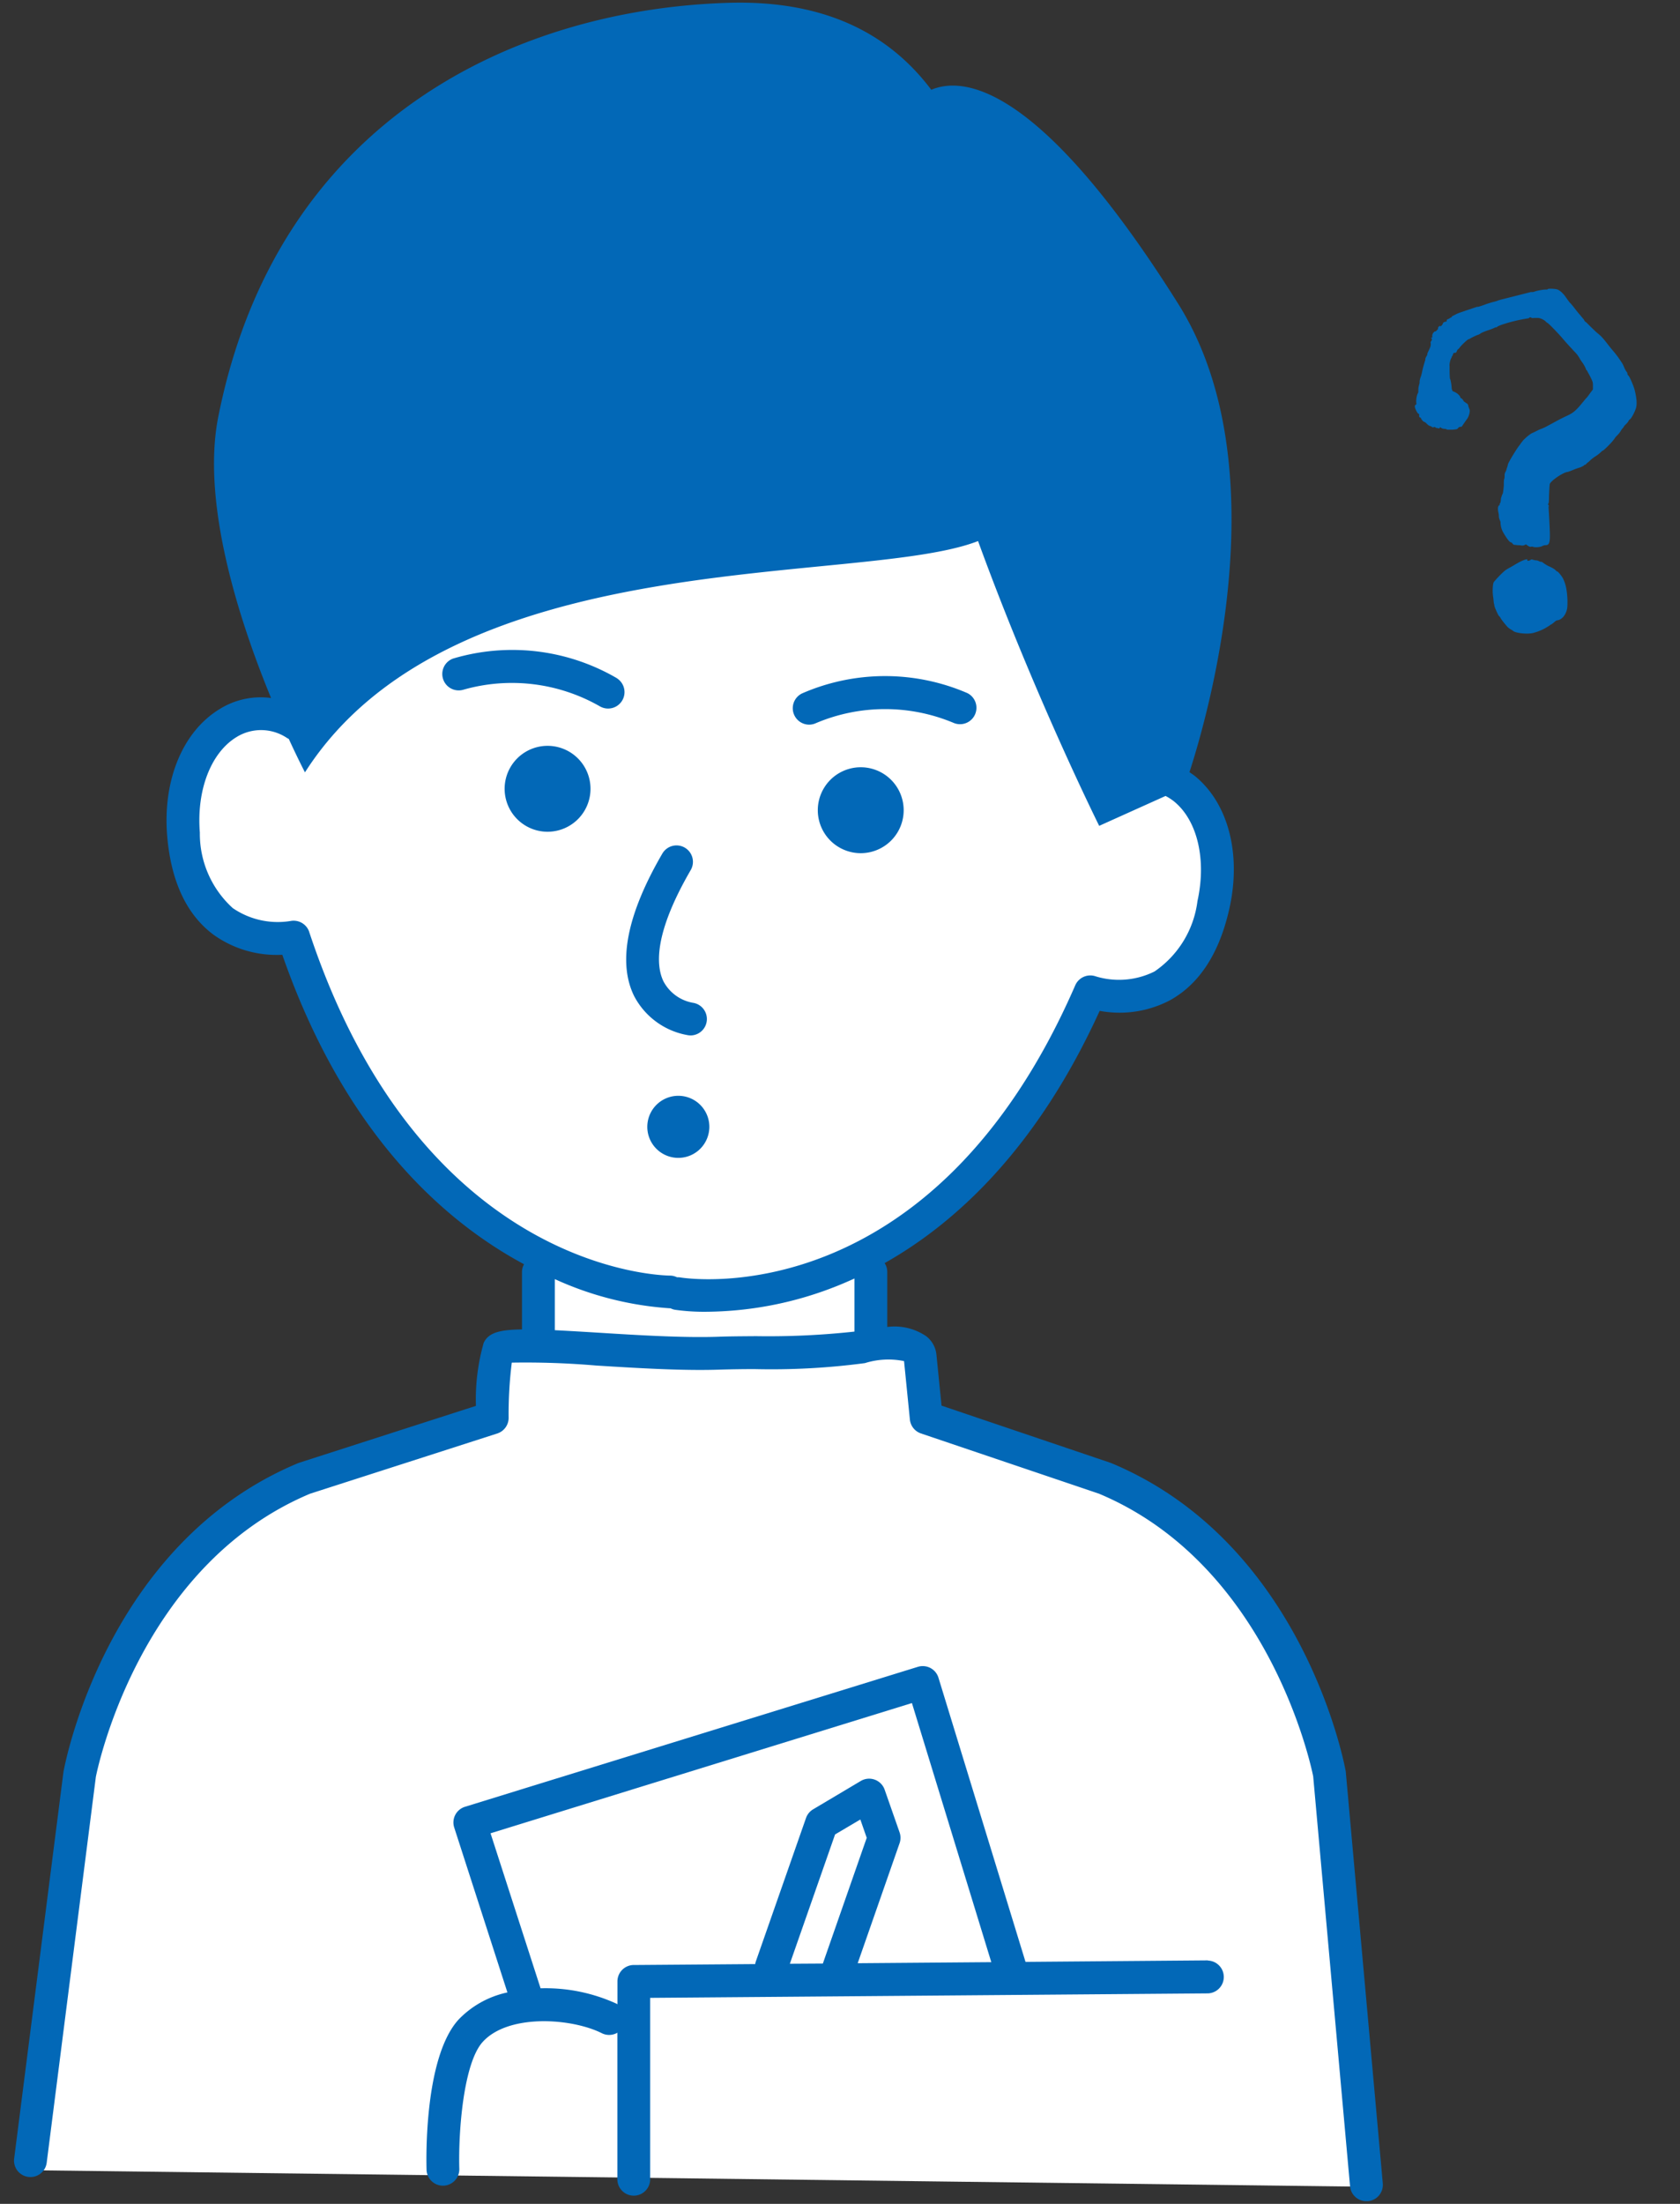 <svg xmlns="http://www.w3.org/2000/svg" viewBox="0 0 90 118"><rect x="0" y="0" width="90" height="118" fill="#333333" stroke="none"/><g style="isolation:isolate"><path d="M87.315 22.456c-.043.023-.065.067-.087.11s-.066.089-.11.133l-.089.088c-.022.022-.044.087-.11.154-.065.065-.11.176-.154.22-.022.044-.11.131-.176.198s-.11.154-.154.198c-.088.132-.528.572-.572.572-.022 0-.066.044-.11.088a1.936 1.936 0 0 1-.286.22c-.11.066-.242.176-.308.242s-.11.088-.132.11l-.066.066c-.022.044-.066.022-.088.044l-.044.044-.132.066c-.044.022-.22.066-.374.132s-.33.132-.374.132c-.242.044-.858.462-.924.639-.022.087-.044.704-.044.725 0 .023 0 .265-.022.309-.044.065-.022.11.022.11l-.022.087c0 .023.044.683.066 1.299.022.594-.022.748-.22.748a.407.407 0 0 0-.176.044c-.11.065-.374.088-.506.044-.044-.023-.11 0-.132 0-.044 0-.088-.023-.155-.067l-.087-.065-.088.044c-.066.021-.088.021-.11.021s-.11-.021-.242-.021l-.22-.023-.067-.065c-.021-.044-.065-.066-.087-.066-.066 0-.243-.243-.418-.55a1.168 1.168 0 0 1-.133-.528c0-.044-.044-.11-.044-.132a.476.476 0 0 1-.044-.221c0-.088-.044-.22-.044-.285-.022-.133.022-.265.066-.265.022 0 .022-.021.022-.065s.044-.067.044-.088c0-.023.022-.11.022-.177 0-.065.045-.153.045-.176l.022-.066c.044-.022.066-.22.088-.484 0-.131 0-.308.022-.352s.021-.132.021-.198a.34.34 0 0 1 .044-.176l.044-.088c0-.021.022-.088.044-.154a.895.895 0 0 0 .044-.154c0-.088.529-.946.638-1.056l.044-.066c.044-.066.089-.11.133-.176.154-.154.396-.374.55-.418l.308-.155c.022 0 .044-.021.11-.044.066-.021.22-.088.374-.175.33-.176.594-.33.924-.485.33-.153.462-.22.77-.571.132-.154.286-.353.352-.418.066-.066.154-.198.22-.286l.132-.177v-.197c0-.177 0-.198-.132-.463-.066-.132-.154-.285-.176-.33-.022-.044-.066-.066-.066-.088 0-.044-.11-.241-.154-.308a2.8 2.8 0 0 1-.176-.263 1.589 1.589 0 0 0-.308-.397c-.176-.198-.33-.351-.594-.66-.198-.242-.792-.858-.836-.858l-.066-.044c-.044-.088-.308-.22-.44-.22h-.199c-.022 0-.065.022-.131 0-.044-.023-.088-.044-.11-.023l-.066.045a8.18 8.18 0 0 0-1.255.286c-.22.066-.374.132-.396.154l-.065.044h-.044c-.023 0-.089.044-.155.066l-.175.066c-.044.022-.089.022-.133.044-.242.088-.33.132-.374.176l-.088.044c-.044 0-.418.176-.462.22l-.066.022c-.044 0-.418.352-.484.462-.022.044-.11.088-.11.11l-.044.089c0 .044-.044.065-.11.065-.044 0-.066.023-.066.044l-.044.11-.044.066v.044c-.044 0-.132.33-.11.44v.088c0 .023 0 .506.022.595.044.065.088.395.088.483 0 .067.044.198.088.198s.22.11.242.132l.066.067c.044.044.066.088.066.11 0 .022.022.044.066.065.044.023.088.088.11.132s.088.067.132.11c.088.045.11.067.132.199l.066.176c0 .021.022.088-.044.286a.785.785 0 0 1-.132.242l-.154.22-.088.132c-.022.022-.044.022-.088.022s-.11.044-.132.088c-.044.044-.066.044-.264.065h-.286c-.022 0-.088-.044-.154-.044s-.132-.021-.176-.044c-.066-.065-.088-.044-.088 0-.044.044-.088 0-.132 0s-.088-.021-.11-.044q-.022-.021-.088 0-.066.023-.088-.021l-.088-.044c-.022 0-.088-.022-.154-.088s-.132-.133-.176-.133c-.066-.021-.176-.175-.176-.22l-.044-.02c-.022 0-.044-.023-.044-.067 0-.088 0-.132-.044-.132-.022 0-.066-.067-.11-.154-.088-.176-.11-.287-.022-.33q.044-.022.022-.088c-.022-.155.022-.418.088-.529.022-.021.022-.11.022-.22s.044-.22.044-.242c.022-.044.022-.11.022-.154s.022-.153.066-.264.066-.263.088-.352c.022-.11.11-.418.154-.55v-.044c0-.021.022-.088.066-.154.044-.066.044-.11.044-.132 0-.021.022-.065.044-.11l.11-.242c.044-.131.022-.198.022-.22 0-.022-.022-.044.022-.088.044-.066.066-.132.022-.153-.044-.023-.022-.045.022-.045.022 0 .022-.022.022-.066-.022-.066.044-.22.088-.22 0-.022.022-.044.066-.044.066-.022.066-.044.088-.066l.044-.044q.022-.022.022-.066t.022-.066l.044-.044.044-.022.022.044.088-.088.044-.088c0-.044.11-.088.176-.088.022 0 .022-.022.022-.066l.022-.044c0-.022.088-.022.132-.066.044-.045.11-.045.11-.066l.022-.044.176-.088c.154-.088.33-.132.572-.22l.528-.176c.044-.022.088-.022.11-.022s.176-.044.352-.11c.176-.067.396-.132.484-.154.088-.022.176-.044.22-.066.044-.022.22-.066.396-.11l1.387-.352h.088c.043 0 .087-.022.11-.022.088-.044.44-.11.572-.11.066 0 .132 0 .132-.022.022-.044.418-.023.528.021s.286.177.462.44c.066.089.154.22.198.264.176.177.33.418.528.64l.22.263.044.088.088.066.044.044c.022.022.418.418.55.528.198.154.308.287.484.506.066.088.22.286.352.44.132.154.264.33.308.396s.11.154.132.198c.044.044.11.176.154.287.044.109.11.22.132.242.023.021.045.065.045.11s.044.087.065.11c.066.065.265.55.309.704.11.418.153.77.087 1.011-.065.221-.242.551-.33.616ZM83.95 32.6c-.066.309-.242.528-.44.594-.066.022-.132.022-.154.044-.022.022-.066.045-.11.089s-.066.044-.11.087l-.044.022c-.044.022-.088.066-.132.088a2.73 2.73 0 0 1-.858.374c-.33.066-.88 0-1.035-.11a.641.641 0 0 0-.131-.087.907.907 0 0 1-.177-.133c-.175-.197-.33-.396-.374-.484-.022-.044-.066-.088-.088-.11-.044-.044-.264-.528-.242-.572l-.022-.088c-.022-.11-.022-.242-.044-.352-.044-.33-.022-.616.022-.77.044-.088.485-.55.638-.66.088-.066.265-.155.374-.22.11-.066.22-.132.265-.154.066-.044.33-.176.44-.199.087-.021.11-.021.087.023 0 .044.022.044.045.044a.24.24 0 0 0 .132-.044q.044-.044.088-.023c.022 0 .131.044.22.044.088 0 .176.067.198.067.044.022.088 0 .11.022l.066.044a1.8 1.8 0 0 0 .286.176c.154.065.308.154.352.198s.088.088.11.088c.044 0 .242.242.308.374.154.308.22.638.242 1.166 0 .198 0 .33-.022.462Z" style="fill:#0268b7;stroke-width:0"/></g><path d="m1.854 116.203 71.239.88s-2.611-24.35-3.49-26.55-5.057-8.575-7.256-9.674-12.258-4.728-12.258-4.728l-1.841-3.9h-1.542l.3-4.452s6.047-4.4 6.706-6.157 4.205-8.3 4.205-8.3 5.8-.055 7.338-5.552c1.677-5.989-4.26-6.98-4.26-6.98l-1.127-.826-8.8-16.71-29.573 9.015-6.678 6.1s-5.25 1.594-5.03 4.672a15.155 15.155 0 0 0 1.952 6.322c1.209 1.98 4.178 1.1 4.178 1.1a34.966 34.966 0 0 1 3.27 7.091c1.98 5.277 10.39 10.114 10.39 10.114l-.715 4.178-2.611-.055-.357 4.563s-9.5 2.627-13.3 5.057c-10.74 6.87-10.74 34.792-10.74 34.792Z" style="fill:#fff;stroke-width:0"/><path d="M72.099 94.898a.732.732 0 0 0-.011-.08c-.091-.5-2.347-12.226-12.564-16.483-.02-.007-.038-.015-.057-.02l-9.028-3.054-.272-2.719a1.425 1.425 0 0 0-.552-1 3.024 3.024 0 0 0-2.083-.493v-2.945a.871.871 0 0 0-.141-.474c3.757-2.117 8.136-6.078 11.52-13.506 1.286.24 2.615.04 3.772-.57 1.582-.876 2.653-2.536 3.183-4.936.64-2.9-.068-5.608-1.85-7.065-.1-.078-.2-.14-.294-.21 1.089-3.368 4.789-16.5-.606-25.08C55.646 4.384 51.556 4.1 49.89 4.808c-2.18-2.9-5.575-4.822-10.894-4.656-11.245.35-24.1 6.131-27.3 22.15-.932 4.663 1.153 11.012 2.825 15.072a4.156 4.156 0 0 0-2.768.6c-1.962 1.2-3.033 3.786-2.8 6.746.2 2.45 1.03 4.24 2.479 5.323a5.809 5.809 0 0 0 3.692 1.078c3.306 9.478 8.555 14.207 12.949 16.57a.867.867 0 0 0-.11.417v3.073c-1.3.016-1.8.21-2.05.715a11.063 11.063 0 0 0-.417 3.378l-9.455 3.041-.07.025C5.756 82.597 3.499 94.326 3.4 94.871L.762 115.548a.879.879 0 1 0 1.743.223l2.63-20.63c.022-.112 2.185-11.266 11.48-15.165l10.023-3.223a.879.879 0 0 0 .61-.836 22.17 22.17 0 0 1 .169-2.958 44.356 44.356 0 0 1 4.514.155c2.219.138 4.735.292 6.675.218a66.714 66.714 0 0 1 1.8-.027 38.052 38.052 0 0 0 5.93-.32 4.186 4.186 0 0 1 2.095-.108l.313 3.128a.878.878 0 0 0 .592.745l9.535 3.225c9.04 3.786 11.337 14.434 11.478 15.132l1.975 21.951c.04.453.42.8.874.8h.08a.878.878 0 0 0 .8-.949v-.005l-1.98-22.006Zm-55.533-45a.882.882 0 0 0-1.01-.584 4.265 4.265 0 0 1-3.084-.69 5.37 5.37 0 0 1-1.766-4.049c-.182-2.262.587-4.266 1.96-5.107a2.5 2.5 0 0 1 2.725.056.777.777 0 0 0 .08.04c.514 1.116.866 1.79.866 1.79 7.923-12.4 29.769-9.936 36.059-12.384 3.01 8.26 6.489 15.248 6.489 15.248l3.555-1.6c.164.084.32.184.464.3 1.246 1.02 1.735 3.111 1.246 5.327a5.372 5.372 0 0 1-2.3 3.77 4.269 4.269 0 0 1-3.147.263.881.881 0 0 0-1.1.477C49.955 70.33 36.996 68.487 36.45 68.398a.9.9 0 0 0-.183-.01.864.864 0 0 0-.373-.089c-.545-.01-13.33-.297-19.33-18.402l.002.001Zm23.832 21.645c-.743.005-1.4.01-1.858.028-1.861.07-4.324-.08-6.5-.216-.9-.056-1.665-.1-2.318-.133v-2.735c1.942.89 4.031 1.42 6.164 1.562h.036a.86.86 0 0 0 .24.08c.554.077 1.114.113 1.674.106a19.226 19.226 0 0 0 6.818-1.307c.36-.138.736-.3 1.12-.473v2.842a42.53 42.53 0 0 1-5.377.243v.003Z" style="fill:#0268b7;stroke-width:0"/><path d="M29.33 39.934a2.3 2.3 0 1 0 .008 0h-.007Zm16.777 1.147a2.3 2.3 0 1 0 .008 0h-.008Zm-8.11 19.367a1.662 1.662 0 1 0-1.773 1.544h.002a1.662 1.662 0 0 0 1.77-1.544Zm-1.004-5.008a.879.879 0 0 0 .122-1.749 2.222 2.222 0 0 1-1.575-1.152c-.412-.859-.492-2.59 1.468-5.962a.879.879 0 0 0-1.52-.883c-1.9 3.26-2.406 5.83-1.517 7.637a4.015 4.015 0 0 0 2.907 2.1.843.843 0 0 0 .115.008ZM33.07 36.326a11.128 11.128 0 0 0-8.8-1.064.879.879 0 0 0 .559 1.666 9.488 9.488 0 0 1 7.3.887.879.879 0 0 0 .935-1.488h.006ZM43.344 38.8a.878.878 0 0 0 .372-.083c2.35-.994 5.002-1 7.357-.017a.879.879 0 0 0 .753-1.588 11.121 11.121 0 0 0-8.86.016.88.88 0 0 0 .378 1.672Zm21.366 66.164h-.007l-9.765.08-4.664-15.216a.88.88 0 0 0-1.099-.582h-.001L24.91 96.74a.878.878 0 0 0-.577 1.11l2.85 8.83a5.1 5.1 0 0 0-2.62 1.457c-1.834 2.018-1.73 7.426-1.712 8.037a.879.879 0 0 0 .876.853h.026a.878.878 0 0 0 .853-.9c-.058-2.032.23-5.676 1.256-6.8 1.373-1.509 4.748-1.279 6.378-.464a.877.877 0 0 0 .833-.026v7.816a.879.879 0 1 0 1.757 0v-9.682l29.884-.24a.879.879 0 0 0-.007-1.757l.003-.01Zm-30.761.247a.879.879 0 0 0-.872.88v1.223a.528.528 0 0 0-.048-.03 9.147 9.147 0 0 0-4.07-.825l-2.68-8.3 22.574-6.973 4.252 13.873-7.157.057 2.244-6.426a.885.885 0 0 0 0-.579l-.8-2.286a.879.879 0 0 0-1.28-.466l-2.552 1.517a.878.878 0 0 0-.381.465l-2.692 7.691a.923.923 0 0 0-.031.13l-6.507.05Zm8.365-.067 2.422-6.923 1.354-.8.342.981-2.35 6.731-1.768.011Z" style="fill:#0268b7;stroke-width:0"/></svg>